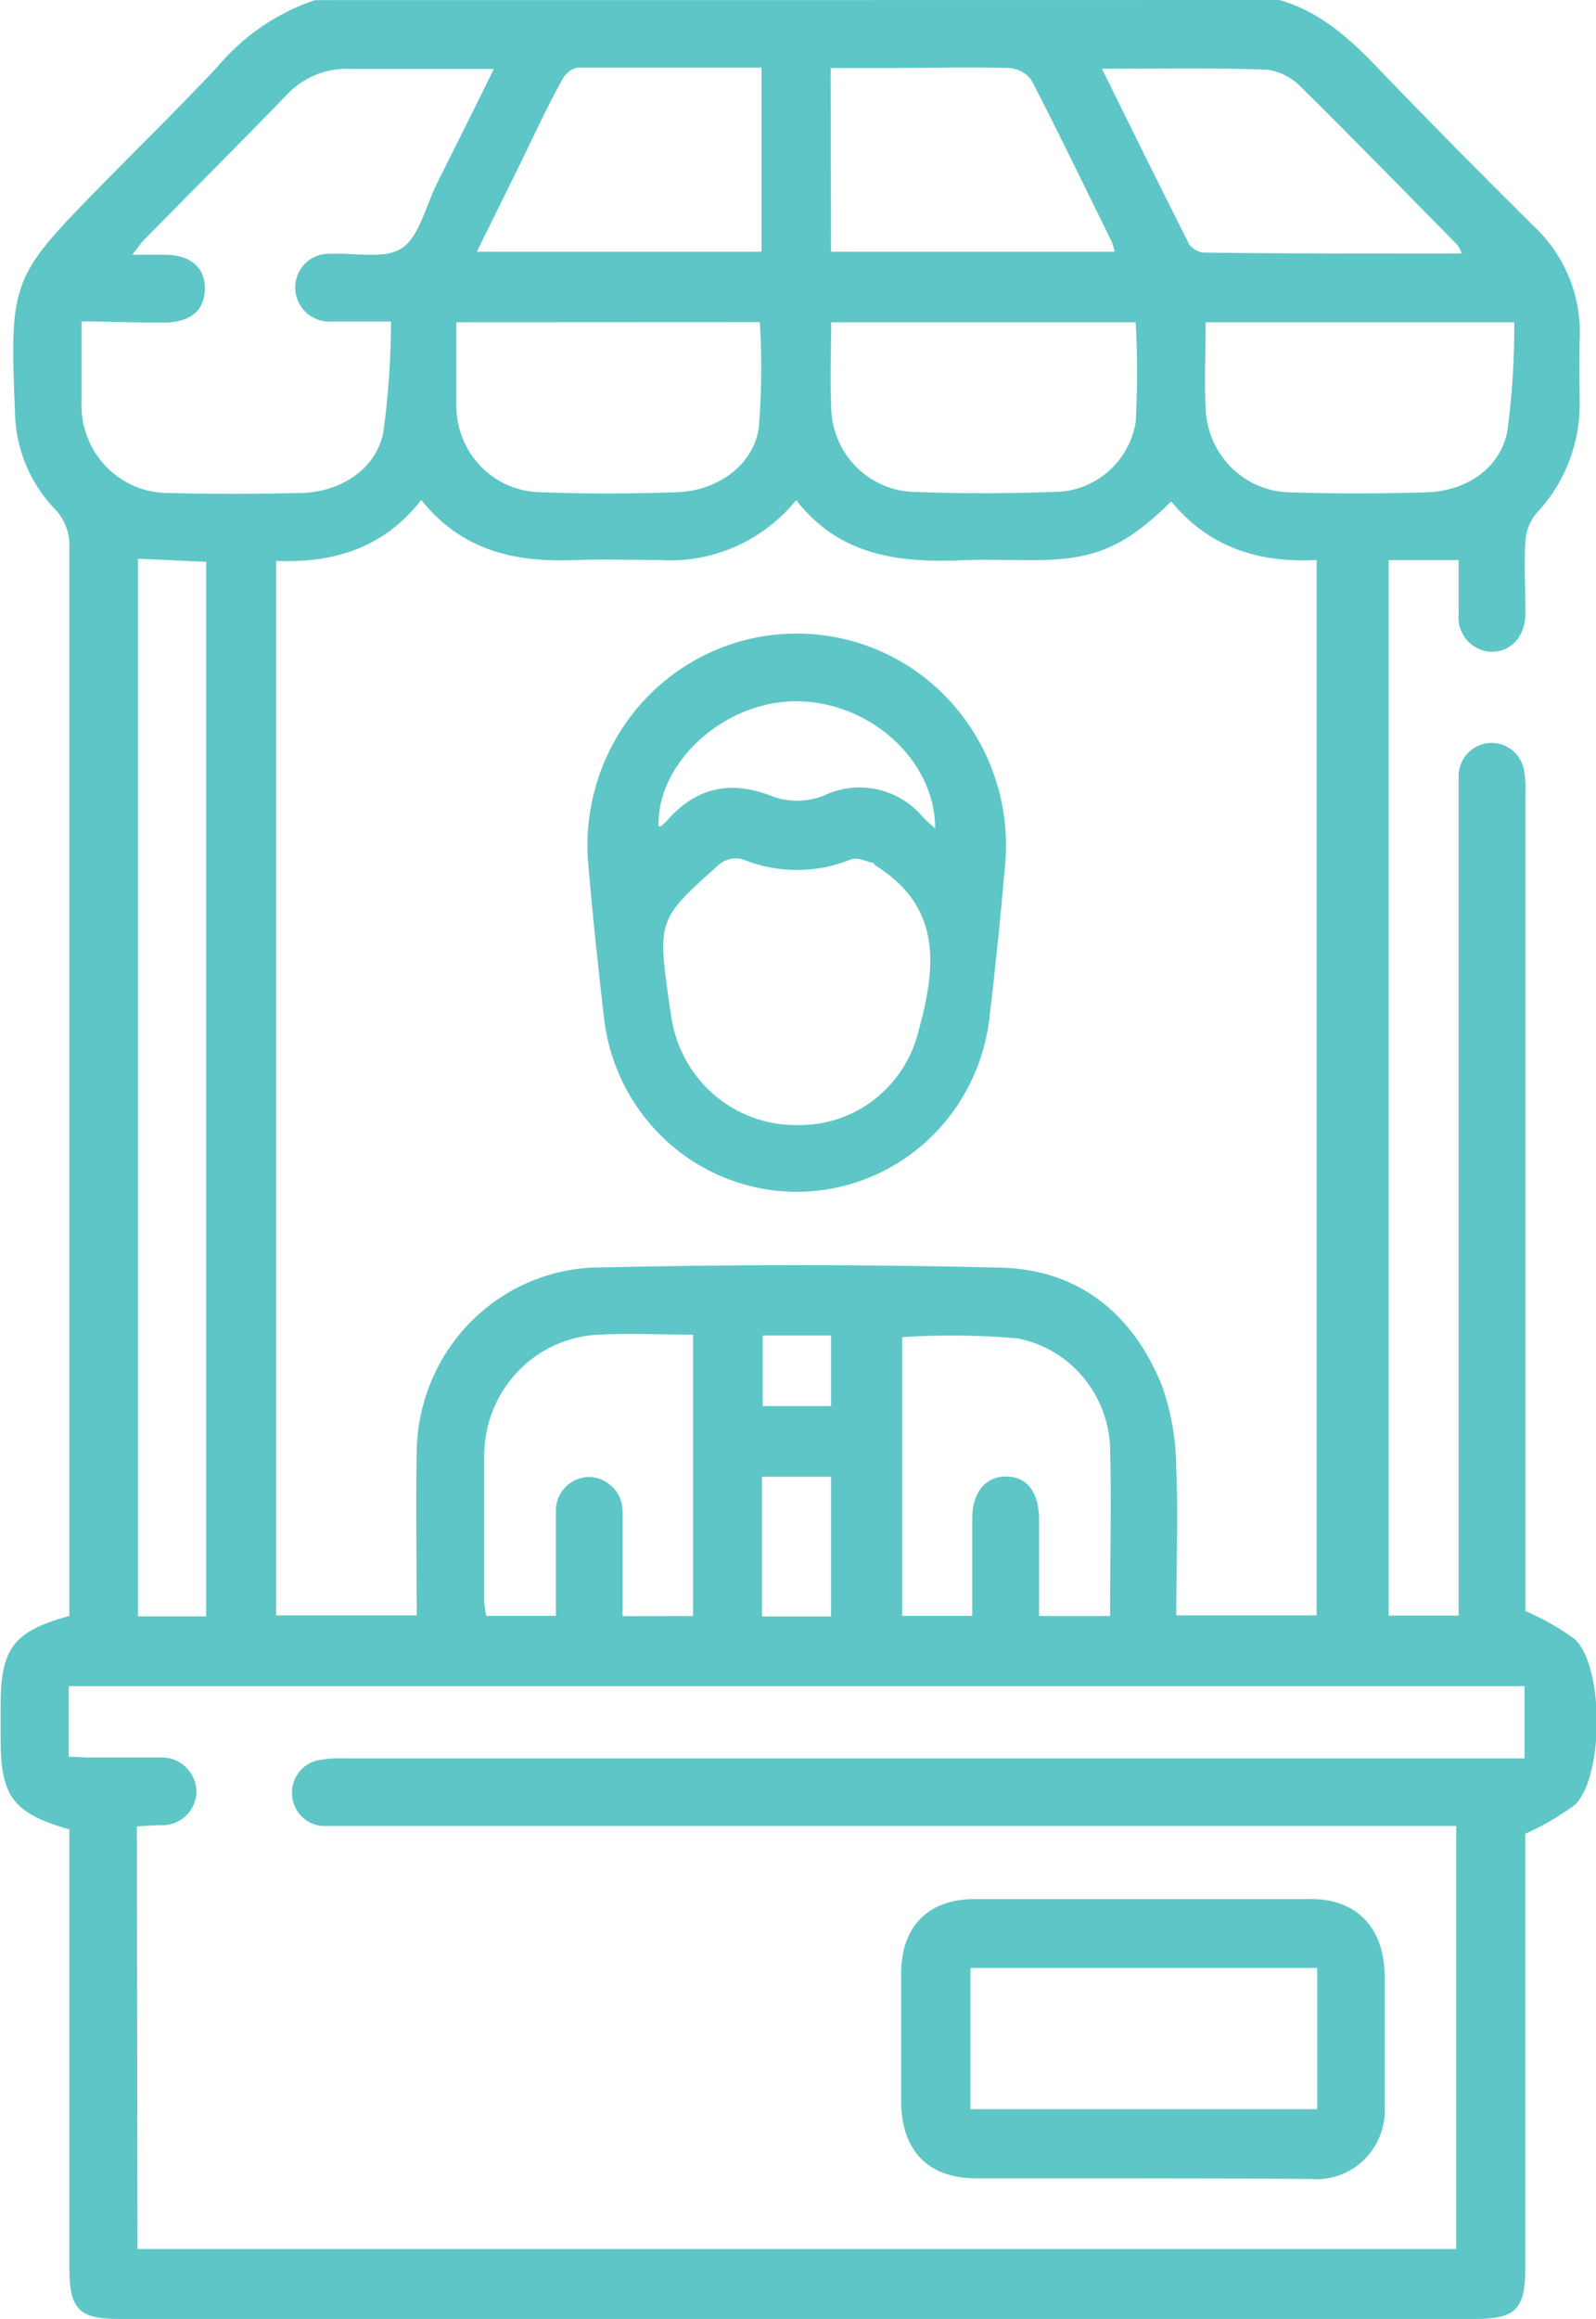 <svg width="42" height="61" viewBox="0 0 42 61" fill="none" xmlns="http://www.w3.org/2000/svg">
<g clip-path="url(#clip0_148_205)">
<path d="M33.668 0C34.743 0.306 35.529 1.021 36.286 1.817C37.624 3.212 38.984 4.582 40.357 5.945C40.763 6.321 41.082 6.783 41.292 7.298C41.502 7.812 41.597 8.368 41.571 8.924C41.547 9.499 41.571 10.078 41.571 10.652C41.566 11.717 41.157 12.739 40.429 13.506C40.261 13.709 40.162 13.959 40.143 14.222C40.103 14.857 40.143 15.492 40.143 16.127C40.143 16.762 39.746 17.16 39.23 17.144C39.108 17.139 38.988 17.107 38.878 17.052C38.768 16.998 38.67 16.921 38.591 16.826C38.512 16.731 38.453 16.621 38.417 16.502C38.382 16.384 38.371 16.259 38.385 16.135C38.385 15.661 38.385 15.187 38.385 14.732H36.544V42.497H38.385V20.967C38.385 20.766 38.385 20.565 38.385 20.372C38.397 20.157 38.486 19.954 38.636 19.801C38.785 19.648 38.985 19.556 39.197 19.542C39.409 19.528 39.619 19.593 39.787 19.726C39.954 19.858 40.069 20.048 40.107 20.26C40.143 20.475 40.155 20.693 40.143 20.911V42.38C40.603 42.575 41.04 42.824 41.444 43.12C42.214 43.84 42.21 46.738 41.444 47.477C41.037 47.777 40.6 48.032 40.139 48.237V59.678C40.139 60.743 39.881 61 38.814 61H3.13C2.075 61 1.825 60.743 1.825 59.657V48.125C0.329 47.687 0.016 47.26 0.016 45.713V44.881C0.016 43.357 0.349 42.915 1.825 42.505V41.87C1.825 32.718 1.825 23.567 1.825 14.415C1.835 14.223 1.806 14.03 1.737 13.851C1.669 13.671 1.563 13.509 1.428 13.374C0.782 12.694 0.412 11.793 0.393 10.849C0.258 7.36 0.281 7.304 2.721 4.82C3.717 3.807 4.733 2.81 5.705 1.777C6.387 0.957 7.28 0.343 8.284 0.004L33.668 0ZM7.268 14.757V42.493H10.966C10.966 41.022 10.938 39.595 10.966 38.168C10.986 36.921 11.473 35.728 12.329 34.832C13.186 33.936 14.347 33.404 15.576 33.344C19.16 33.258 22.745 33.258 26.332 33.344C28.379 33.396 29.823 34.55 30.589 36.479C30.827 37.168 30.95 37.892 30.954 38.622C31.01 39.904 30.954 41.191 30.954 42.493H34.648V14.732C33.12 14.813 31.803 14.391 30.823 13.189C29.597 14.395 28.808 14.732 27.193 14.736C26.586 14.736 25.979 14.712 25.372 14.736C23.698 14.809 22.111 14.644 20.952 13.157C20.518 13.689 19.966 14.11 19.34 14.384C18.715 14.658 18.034 14.777 17.354 14.732C16.631 14.732 15.905 14.704 15.179 14.732C13.592 14.801 12.176 14.511 11.085 13.153C10.093 14.423 8.776 14.813 7.268 14.757ZM3.618 59.159H38.322V48.032H9.117C8.899 48.032 8.685 48.032 8.47 48.032C8.266 48.014 8.075 47.922 7.931 47.775C7.787 47.627 7.7 47.432 7.685 47.224C7.669 47.017 7.727 46.812 7.848 46.644C7.969 46.476 8.144 46.357 8.343 46.308C8.593 46.26 8.847 46.242 9.101 46.255H40.119V44.354H1.809V46.207L2.317 46.231C2.944 46.231 3.574 46.231 4.197 46.231C4.32 46.223 4.443 46.239 4.56 46.28C4.676 46.321 4.783 46.385 4.874 46.469C4.965 46.552 5.039 46.654 5.09 46.767C5.142 46.88 5.17 47.003 5.173 47.128C5.17 47.252 5.142 47.374 5.09 47.487C5.038 47.6 4.964 47.701 4.872 47.783C4.78 47.866 4.672 47.928 4.556 47.967C4.439 48.006 4.316 48.02 4.193 48.008L3.602 48.044L3.618 59.159ZM2.146 8.454C2.146 9.213 2.146 9.885 2.146 10.556C2.132 10.871 2.182 11.186 2.292 11.48C2.403 11.775 2.572 12.044 2.789 12.27C3.006 12.496 3.267 12.675 3.555 12.795C3.843 12.915 4.152 12.974 4.463 12.968C5.618 13 6.772 12.996 7.927 12.968C8.978 12.944 9.911 12.325 10.089 11.36C10.22 10.398 10.287 9.428 10.291 8.458C9.661 8.458 9.173 8.458 8.704 8.458C8.581 8.464 8.458 8.445 8.343 8.401C8.228 8.357 8.123 8.289 8.035 8.202C7.947 8.115 7.877 8.01 7.832 7.894C7.786 7.778 7.764 7.654 7.768 7.529C7.773 7.41 7.802 7.292 7.852 7.184C7.903 7.077 7.974 6.98 8.062 6.9C8.15 6.821 8.253 6.76 8.365 6.722C8.477 6.683 8.595 6.668 8.712 6.677C9.347 6.645 10.125 6.83 10.581 6.524C11.037 6.219 11.204 5.419 11.494 4.836L12.097 3.63C12.386 3.051 12.672 2.472 12.997 1.813C11.668 1.813 10.438 1.813 9.212 1.813C8.899 1.799 8.587 1.853 8.298 1.973C8.008 2.093 7.747 2.276 7.534 2.508C6.3 3.783 5.042 5.037 3.801 6.299C3.701 6.399 3.622 6.524 3.483 6.701H4.332C5.019 6.701 5.403 7.039 5.392 7.609C5.38 8.18 4.995 8.474 4.348 8.486C3.701 8.498 2.912 8.454 2.13 8.454H2.146ZM3.63 14.696V42.517H5.427V14.781L3.63 14.696ZM31.728 8.478C31.728 9.282 31.688 10.017 31.728 10.745C31.748 11.339 31.997 11.903 32.421 12.315C32.844 12.727 33.41 12.955 33.997 12.952C35.188 12.992 36.346 12.984 37.52 12.952C38.584 12.924 39.476 12.325 39.667 11.344C39.794 10.394 39.855 9.436 39.849 8.478H31.728ZM12.009 8.478C12.009 9.221 12.009 9.913 12.009 10.604C12 10.908 12.052 11.21 12.16 11.494C12.268 11.777 12.431 12.036 12.64 12.254C12.849 12.473 13.098 12.647 13.374 12.766C13.65 12.885 13.947 12.947 14.247 12.948C15.437 12.996 16.628 12.988 17.818 12.948C18.881 12.915 19.829 12.232 19.968 11.255C20.043 10.33 20.052 9.4 19.996 8.474L12.009 8.478ZM21.873 8.478C21.873 9.233 21.845 9.965 21.873 10.693C21.877 11.287 22.112 11.856 22.527 12.277C22.942 12.697 23.503 12.935 24.09 12.94C25.281 12.988 26.518 12.984 27.733 12.94C28.248 12.942 28.748 12.759 29.143 12.422C29.538 12.086 29.801 11.618 29.887 11.103C29.935 10.228 29.935 9.352 29.887 8.478H21.873ZM18.238 42.509V35.109C17.381 35.109 16.56 35.064 15.743 35.109C14.929 35.147 14.162 35.504 13.603 36.103C13.043 36.703 12.735 37.499 12.743 38.325C12.743 39.595 12.743 40.865 12.743 42.135C12.751 42.26 12.77 42.384 12.799 42.505H14.628V41.89C14.628 41.195 14.628 40.499 14.628 39.808C14.62 39.688 14.636 39.569 14.674 39.455C14.712 39.342 14.773 39.238 14.851 39.149C14.93 39.06 15.026 38.987 15.132 38.936C15.239 38.885 15.355 38.856 15.473 38.851C15.596 38.849 15.717 38.873 15.831 38.921C15.944 38.968 16.047 39.039 16.132 39.128C16.218 39.217 16.284 39.323 16.328 39.439C16.371 39.556 16.391 39.68 16.386 39.804C16.386 40.021 16.386 40.242 16.386 40.459V42.513L18.238 42.509ZM29.212 42.509C29.212 40.974 29.252 39.506 29.212 38.043C29.179 37.361 28.92 36.711 28.477 36.196C28.035 35.681 27.434 35.332 26.772 35.205C25.764 35.118 24.751 35.107 23.741 35.173V42.505H25.586C25.586 41.629 25.586 40.785 25.586 39.936C25.586 39.253 25.939 38.835 26.479 38.839C27.018 38.843 27.34 39.241 27.344 39.956C27.344 40.801 27.344 41.645 27.344 42.509H29.212ZM12.549 6.621H20.04V1.777C18.393 1.777 16.79 1.777 15.187 1.777C15.103 1.8 15.024 1.841 14.955 1.897C14.887 1.953 14.831 2.023 14.791 2.102C14.394 2.818 14.061 3.549 13.704 4.277L12.549 6.621ZM21.869 6.621H29.335C29.314 6.532 29.288 6.445 29.256 6.359C28.558 4.94 27.872 3.517 27.145 2.11C27.077 2.017 26.989 1.94 26.889 1.885C26.788 1.829 26.677 1.797 26.562 1.789C25.523 1.757 24.483 1.789 23.448 1.789H21.861L21.869 6.621ZM38.465 6.657C38.433 6.579 38.393 6.505 38.346 6.436C36.989 5.061 35.644 3.678 34.271 2.323C34.03 2.062 33.711 1.89 33.362 1.833C31.93 1.781 30.498 1.809 28.998 1.809C29.792 3.417 30.53 4.916 31.295 6.428C31.342 6.491 31.402 6.543 31.47 6.581C31.539 6.618 31.614 6.64 31.692 6.645C33.922 6.673 36.152 6.669 38.465 6.669V6.657ZM21.869 42.521V38.847H20.052V42.521H21.869ZM21.869 36.986V35.129H20.071V36.986H21.869Z" fill="#5EC6C6"/>
<path d="M20.988 16.666C21.747 16.668 22.497 16.829 23.192 17.139C23.887 17.449 24.511 17.902 25.024 18.468C25.538 19.035 25.93 19.703 26.176 20.43C26.423 21.158 26.518 21.929 26.455 22.696C26.336 24.078 26.195 25.459 26.031 26.836C25.872 28.084 25.271 29.23 24.339 30.061C23.407 30.892 22.207 31.35 20.966 31.35C19.724 31.35 18.526 30.892 17.593 30.061C16.661 29.23 16.06 28.084 15.902 26.836C15.739 25.437 15.588 24.022 15.473 22.635C15.419 21.87 15.522 21.101 15.775 20.377C16.028 19.653 16.425 18.991 16.943 18.43C17.461 17.869 18.088 17.424 18.784 17.12C19.48 16.816 20.23 16.662 20.988 16.666ZM20.988 29.594C21.68 29.608 22.358 29.395 22.922 28.988C23.485 28.58 23.903 27.998 24.114 27.33C24.59 25.646 24.908 23.942 23.059 22.78C23.027 22.78 23.007 22.708 22.976 22.7C22.785 22.66 22.579 22.543 22.404 22.603C21.485 22.979 20.459 22.979 19.54 22.603C19.436 22.576 19.328 22.574 19.224 22.595C19.12 22.617 19.021 22.662 18.937 22.728C17.306 24.183 17.306 24.199 17.608 26.378L17.655 26.671C17.758 27.489 18.154 28.239 18.77 28.779C19.385 29.318 20.175 29.608 20.988 29.594ZM17.33 21.739C17.33 21.739 17.373 21.739 17.385 21.739C17.434 21.704 17.479 21.665 17.52 21.622C18.314 20.698 19.238 20.501 20.377 20.967C20.801 21.106 21.259 21.093 21.674 20.931C22.111 20.719 22.605 20.66 23.079 20.763C23.552 20.865 23.979 21.124 24.293 21.498C24.38 21.59 24.479 21.675 24.61 21.795C24.61 19.974 22.853 18.423 20.901 18.447C19.016 18.475 17.282 20.075 17.33 21.739Z" fill="#5EC6C6"/>
<path d="M30.062 57.302H25.698C24.436 57.302 23.738 56.594 23.714 55.316C23.714 54.187 23.714 53.053 23.714 51.923C23.714 50.677 24.42 49.958 25.646 49.954C28.598 49.954 31.552 49.954 34.509 49.954C35.7 49.954 36.426 50.709 36.438 51.964C36.438 53.093 36.438 54.223 36.438 55.352C36.459 55.616 36.424 55.882 36.334 56.131C36.244 56.38 36.101 56.605 35.916 56.792C35.731 56.98 35.508 57.124 35.262 57.214C35.016 57.305 34.754 57.34 34.493 57.318C33.038 57.306 31.55 57.302 30.062 57.302ZM25.539 51.767V55.481H34.664V51.767H25.539Z" fill="#5EC6C6"/>
</g>
<defs>
<clipPath id="clip0_148_205">
<rect width="42" height="61" fill="white"/>
</clipPath>
</defs>
</svg>
